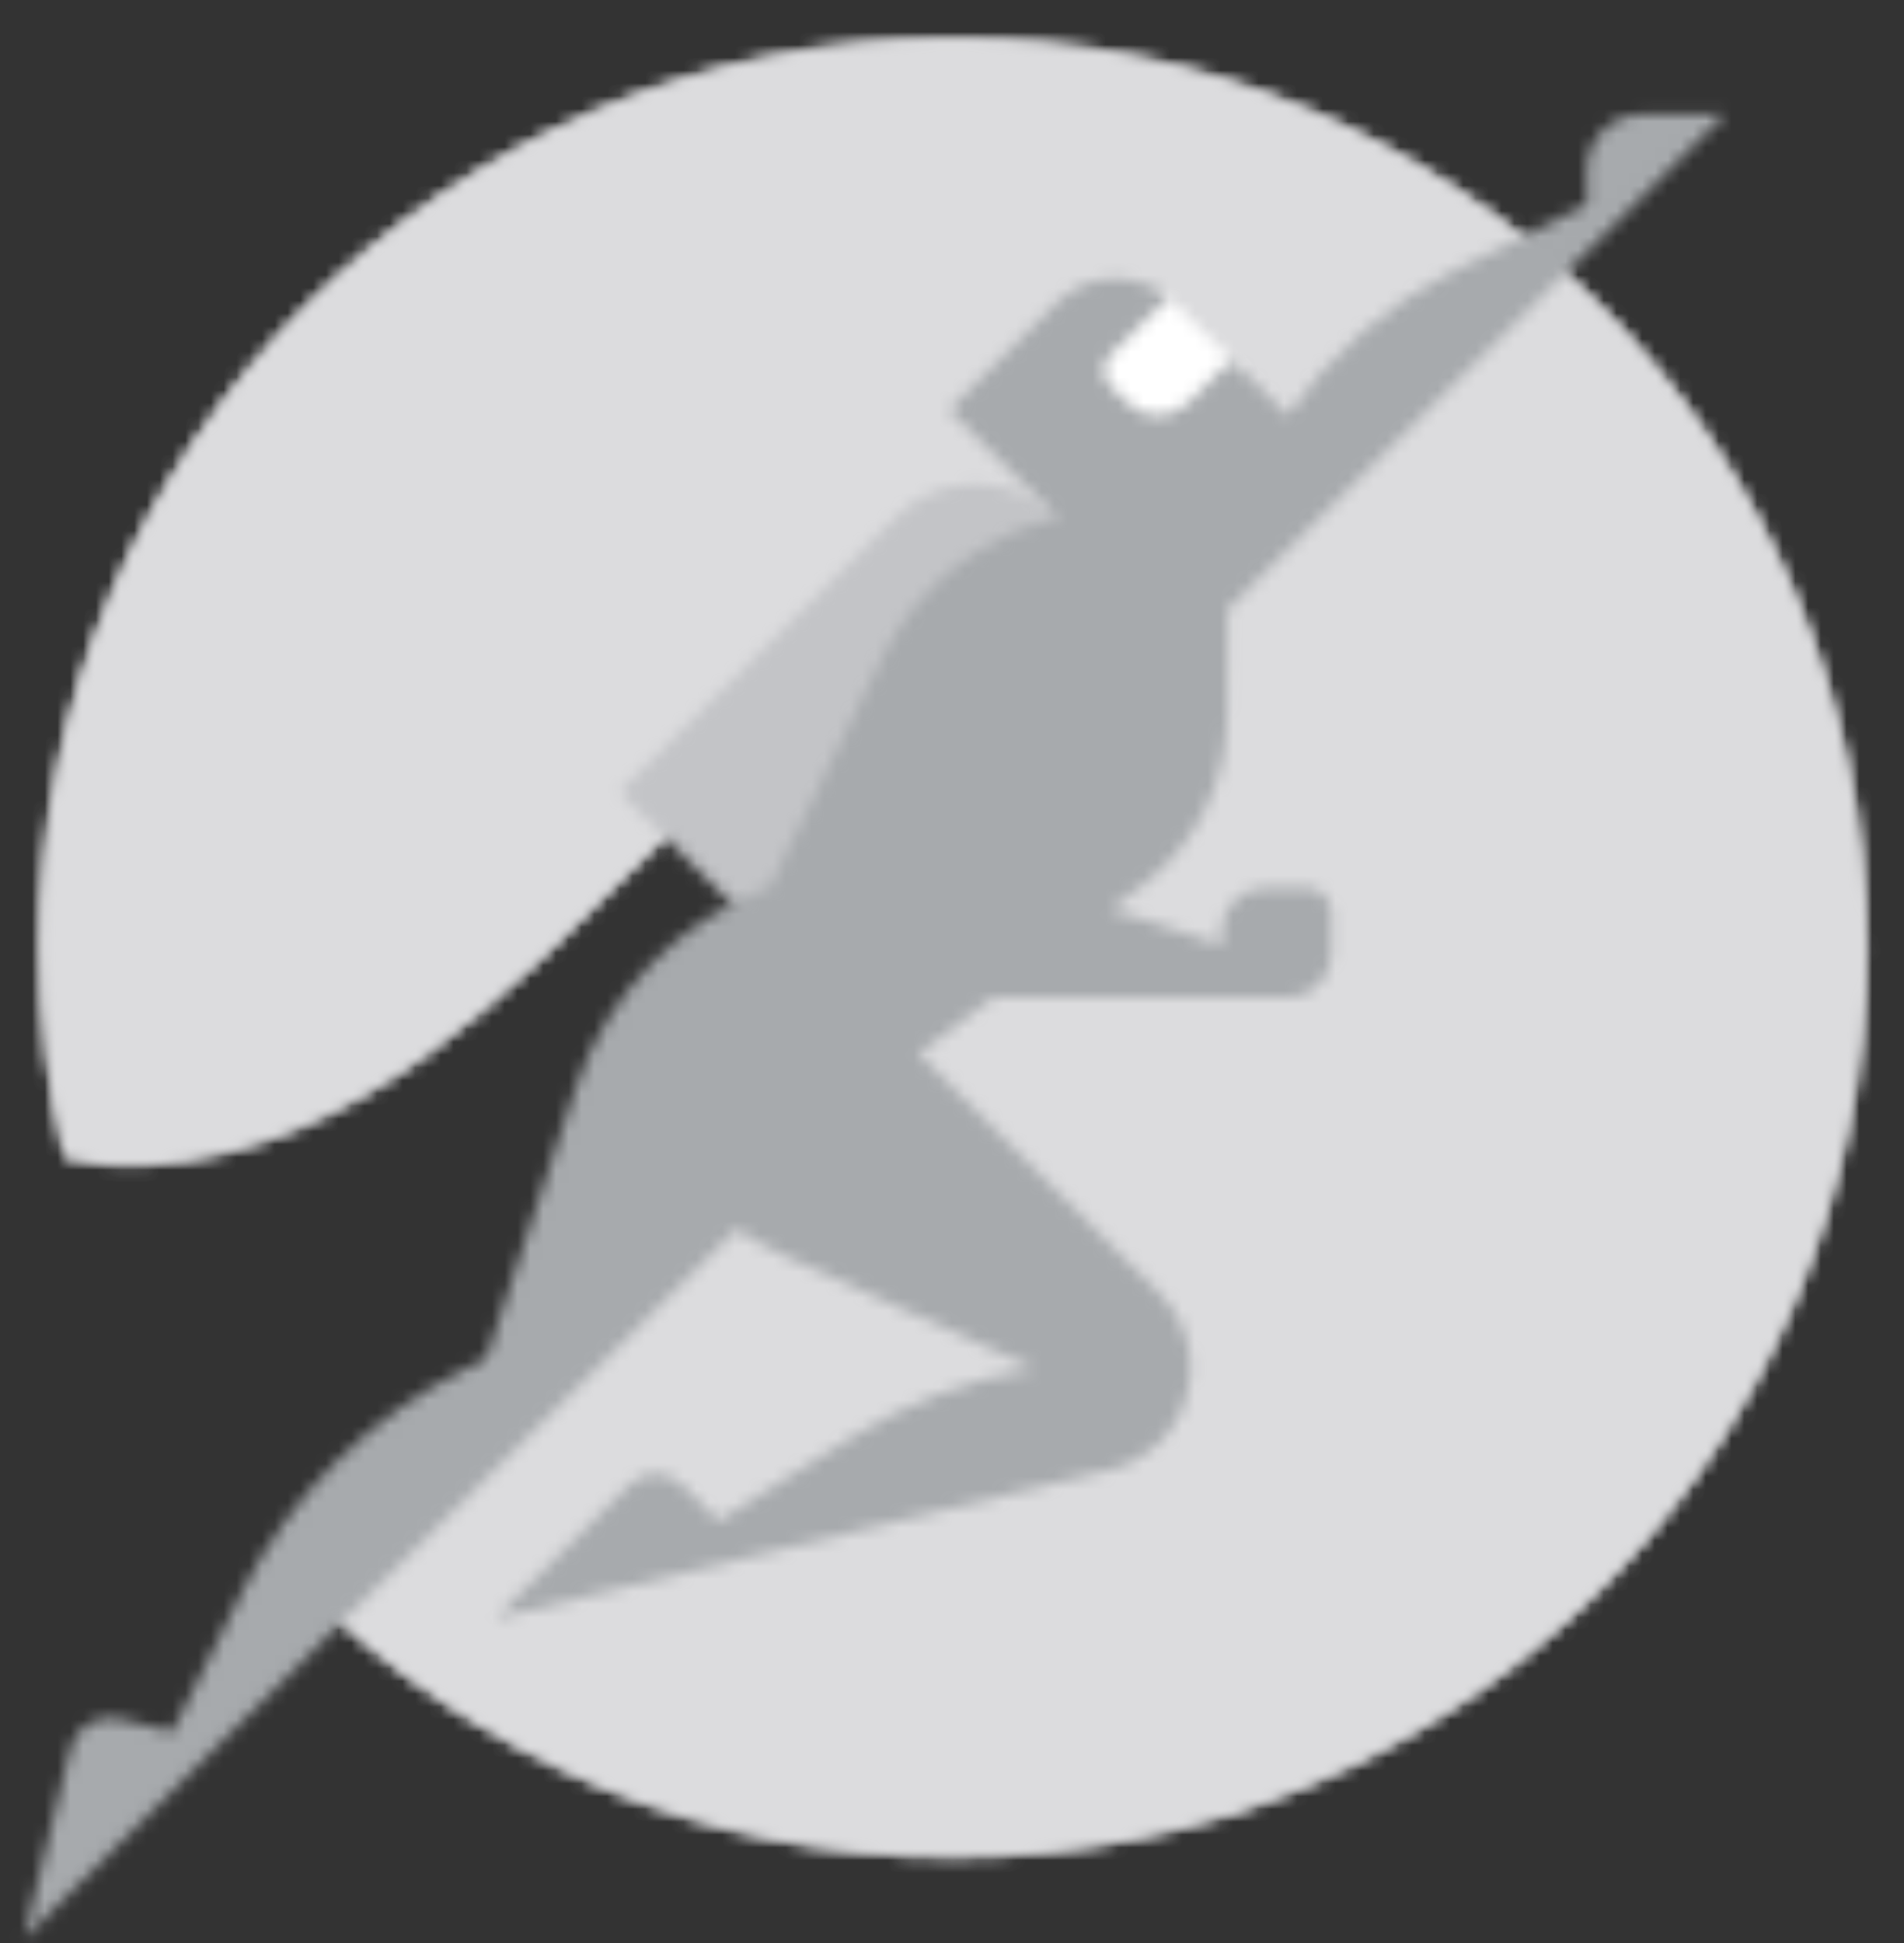 <svg height="152" viewBox="0 0 149 152" width="149" xmlns="http://www.w3.org/2000/svg" xmlns:xlink="http://www.w3.org/1999/xlink"><rect x="0" y="0" width="149" height="152" fill="#333333" stroke="none"/><mask id="a" fill="#fff"><path d="m3.179 74.127c0 5.623.677 11.087 1.919 16.334 2.015.55 4.155.75 6.236.618 16.81-1.07 28.704-13.732 39.833-24.807.301-.298 5.267-5.239 5.267-5.239l5.754 5.725c-1.194 2.096-2.585 4.033-4.078 5.895l7.685 7.646-36.776 36.593 1.32 1.314-6.222 6.192c12.924 12.853 30.773 20.802 50.49 20.802 39.448 0 71.427-31.822 71.427-71.073 0-39.253-31.979-71.073-71.427-71.073-39.447 0-71.428 31.82-71.428 71.073z" fill="#fff" fill-rule="evenodd"/></mask><mask id="b" fill="#fff"><path d="m90.028 23.327s-6.804 4.98-7.255 5.65c-.449.673 1.799 5.372 2.275 5.57.476.2 9.275-.121 9.275-.121l2.964-5.397-5.877-5.793z" fill="#fff" fill-rule="evenodd"/></mask><mask id="d" fill="#fff"><path d="m70.126 40.414-21.647 21.541 11.227 11.173 27.914-27.775-4.902-4.876-.063-.064c-1.73-1.721-3.997-2.582-6.263-2.582-2.268 0-4.535.862-6.266 2.583z" fill="#fff" fill-rule="evenodd"/></mask><mask id="e" fill="#fff"><path d="m124.168 13.25v2.721l-10.201 5.091c-5.322 2.657-9.839 6.603-13.206 11.424l-4.387-4.366-.005.005-3.432 3.415c-1.286 1.279-3.373 1.279-4.66 0l-1.379-1.373c-.666-.662-.666-1.738 0-2.4l4.535-4.513c-.005-.004-.013-.01-.019-.014l-.004-.004c-2.573-2.064-6.348-1.907-8.738.47l-8.403 8.363 8.491 8.448c-5.957 1.374-10.997 5.344-13.691 10.842l-8.805 17.976c-7.103 2.657-12.778 8.389-15.228 15.786l-7.005 21.15-1.444.714c-7.663 3.781-13.869 9.957-17.671 17.583l-5.428 10.887-4.135-1.001c-1.707-.412-3.428.631-3.842 2.33l-3.625 14.844 7.021-6.986v.002l48.756-48.515c1.258.842 2.59 1.584 3.991 2.215l19.335 8.701c-5.132.841-10.08 2.692-14.535 5.488l-10.247 6.438-2.834-2.823c-1.139-1.132-2.984-1.132-4.122 0l-10.488 10.437 8.648-2.091-.003.003 31.92-7.711 7.588-1.833c1.544-.381 2.837-1.143 3.839-2.141 3.041-3.026 3.413-8.229.003-11.623l-18.879-18.784 5.857-4.402 22.883.001-.001-.001h.126c1.138.001 2.145-.553 2.77-1.402.009-.013.02-.024.03-.035l-.003-.002c.398-.558.636-1.239.636-1.976v-3.241c0-1.043-.849-1.889-1.898-1.889h-3.257c-1.896 0-3.433 1.53-3.432 3.417v1.063l-6.53-2.158c-.725-.239-1.457-.448-2.193-.64l2.521-1.894c4.162-3.127 6.616-8.007 6.638-13.197l.036-8.37 38.922-38.729-6.493-.001c-2.386.001-4.323 1.926-4.323 4.301z" fill="#fff" fill-rule="evenodd"/></mask><g fill="none" fill-rule="evenodd"><path d="m74.607 3.054c-39.447 0-71.427 31.82-71.427 71.073 0 5.623.676 11.087 1.918 16.335 2.015.55 4.156.75 6.236.617 16.811-1.07 28.704-13.731 39.833-24.806.302-.299 5.267-5.24 5.267-5.24l5.755 5.726c-1.195 2.095-2.586 4.032-4.079 5.895l7.685 7.645-36.776 36.593 1.32 1.315-6.222 6.191c12.924 12.853 30.774 20.802 50.49 20.802 39.448 0 71.427-31.822 71.427-71.073 0-39.253-31.979-71.073-71.427-71.073"/><path d="m-160 197h468v-479h-468z" fill="#dcdcde" mask="url(#a)"/><path d="m-1.821-1.947h152.855v152.146h-152.855z" fill="#dcdcde" mask="url(#a)"/><path d="m77.714 18.236h24.572v21.377h-24.572z" fill="#fff" mask="url(#b)"/><path d="m43.479 32.832h49.141v45.295h-49.141z" fill="#c3c4c7" mask="url(#d)"/><path d="m128.491 8.948c-2.387.001-4.323 1.926-4.323 4.302v2.721l-10.201 5.09c-5.321 2.657-9.839 6.604-13.206 11.425l-4.388-4.366-.004.004-3.432 3.415c-1.287 1.28-3.373 1.28-4.66 0l-1.379-1.372c-.666-.663-.666-1.738 0-2.4l4.535-4.513c-.006-.005-.013-.01-.019-.015l-.003-.003h-.002c-2.573-2.064-6.348-1.908-8.737.47l-8.403 8.362 8.491 8.449c-5.958 1.374-10.998 5.344-13.691 10.842l-8.805 17.975c-7.103 2.658-12.778 8.39-15.228 15.787l-7.004 21.15-1.445.713c-7.663 3.782-13.869 9.958-17.671 17.583l-5.428 10.888-4.135-1.001c-1.707-.412-3.428.631-3.843 2.329l-3.625 14.845 7.021-6.987v.003l48.757-48.515c1.257.842 2.59 1.584 3.991 2.214l19.335 8.701c-5.133.841-10.08 2.692-14.535 5.489l-10.247 6.437-2.835-2.822c-1.138-1.132-2.983-1.132-4.121 0l-10.488 10.437 8.648-2.091-.003.002 31.92-7.711 7.587-1.832c1.545-.381 2.837-1.143 3.84-2.141 3.041-3.026 3.413-8.23.003-11.623l-18.879-18.785 5.856-4.402 22.884.001-.001-.001h.126c1.138.001 2.145-.552 2.769-1.402.01-.013.021-.023.031-.035l-.004-.001c.399-.559.637-1.239.637-1.976v-3.241c0-1.043-.849-1.889-1.898-1.889h-3.257c-1.896 0-3.433 1.53-3.432 3.416v1.063l-6.531-2.157c-.724-.24-1.456-.449-2.192-.64l2.521-1.894c4.162-3.127 6.616-8.008 6.638-13.197l.035-8.37 38.923-38.73z" mask="url(#d)"/><path d="m-160 197h468v-479h-468z" fill="#a7aaad" mask="url(#e)"/><path d="m-4 4h143.099v152.68h-143.099z" mask="url(#e)"/></g></svg>
